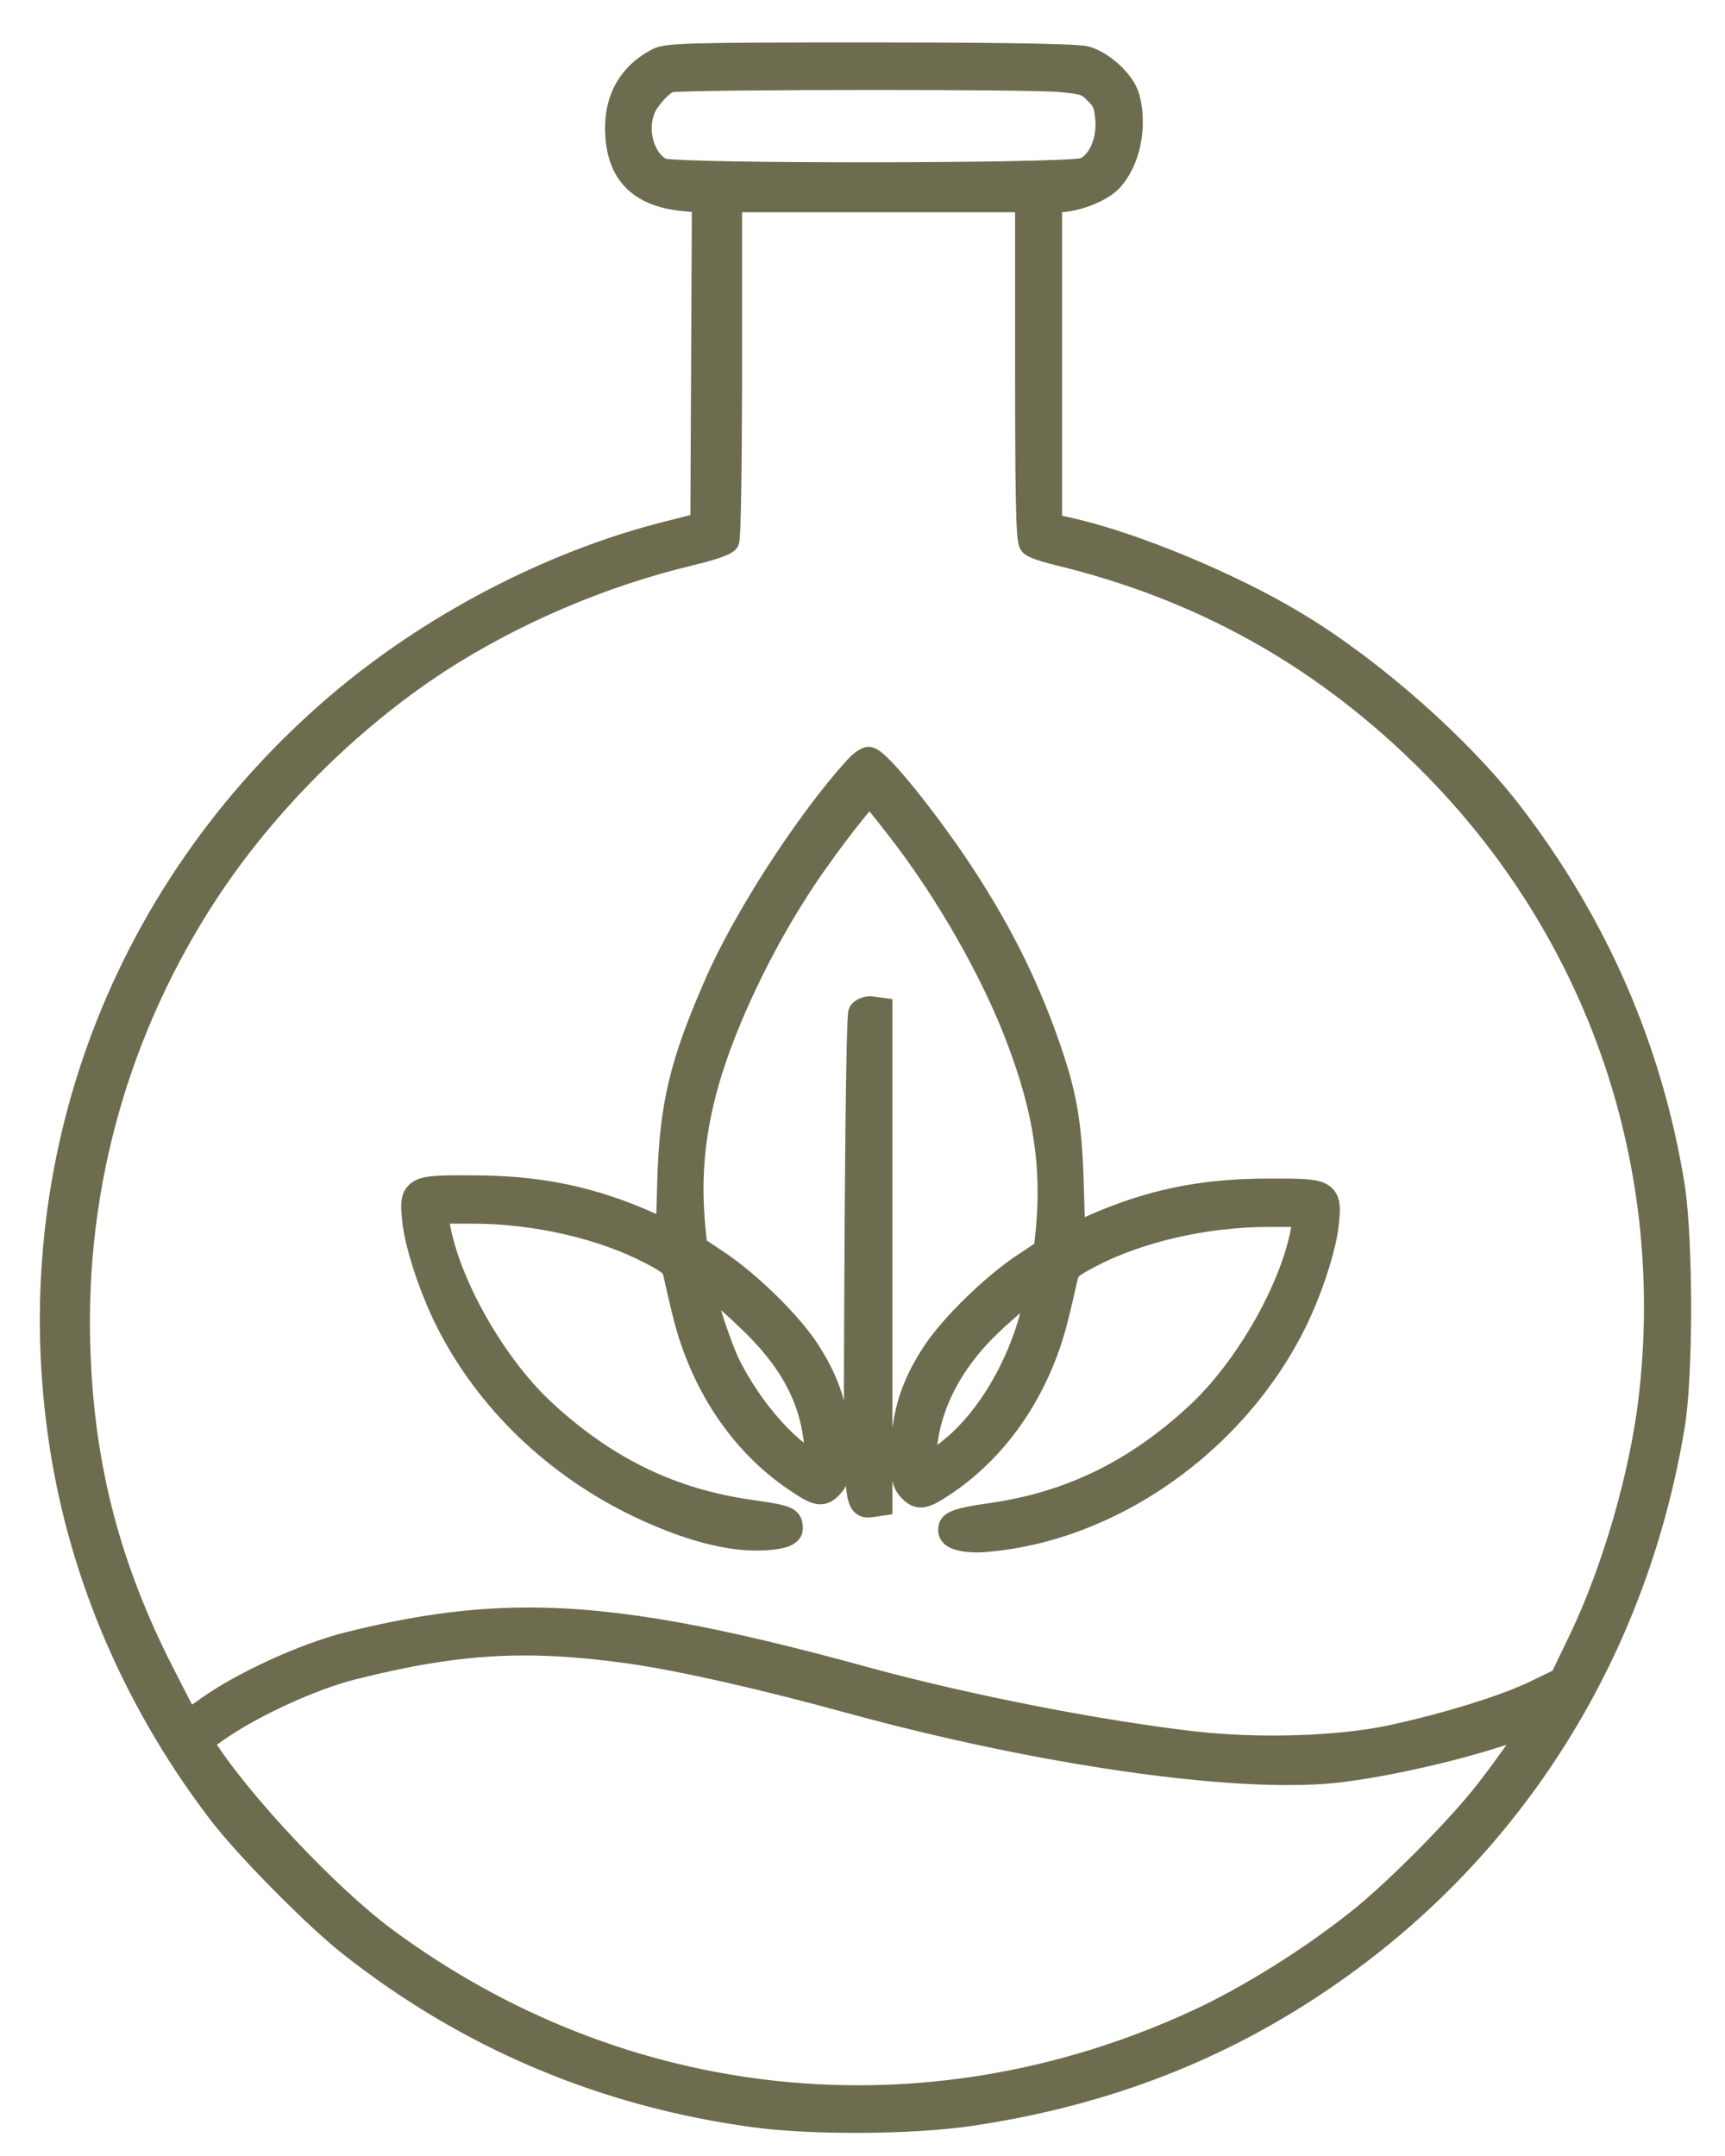 <svg xmlns="http://www.w3.org/2000/svg" fill="none" viewBox="0 0 20 25" height="25" width="20">
<mask fill="black" height="26" width="21" y="-0.388" x="-0.418" maskUnits="userSpaceOnUse" id="path-1-outside-1_19202_5645">
<rect height="26" width="21" y="-0.388" x="-0.418" fill="white"></rect>
<path d="M10.111 11.674L10.227 11.69V17.455L10.114 17.472C10.096 17.474 10.079 17.477 10.062 17.477C10.039 17.477 10.017 17.472 9.997 17.455C9.896 17.368 9.898 17.051 9.911 14.575C9.912 14.282 9.925 11.788 9.957 11.732C9.988 11.689 10.054 11.666 10.111 11.674ZM8.124 6.066L8.142 2.348L7.931 2.329C7.425 2.282 7.165 2.034 7.138 1.569C7.111 1.163 7.277 0.854 7.62 0.677C7.727 0.619 8.006 0.612 10.093 0.612C11.162 0.612 12.462 0.62 12.589 0.655C12.794 0.71 13.039 0.937 13.092 1.121C13.188 1.472 13.099 1.888 12.88 2.112C12.755 2.232 12.469 2.341 12.278 2.341H12.194V6.079L12.38 6.118C13.131 6.281 14.308 6.771 15.06 7.232C15.931 7.76 16.943 8.655 17.522 9.407C18.523 10.705 19.16 12.17 19.415 13.761C19.511 14.396 19.511 15.948 19.415 16.528C18.984 19.144 17.577 21.402 15.452 22.887C14.213 23.756 12.848 24.292 11.28 24.528C10.915 24.584 10.414 24.612 9.92 24.612C9.488 24.612 9.063 24.591 8.739 24.547C6.996 24.31 5.42 23.644 4.054 22.567C3.665 22.263 2.883 21.475 2.56 21.062C1.614 19.837 0.979 18.411 0.723 16.937C0.151 13.634 1.34 10.353 3.903 8.161C4.994 7.229 6.393 6.501 7.741 6.163L8.124 6.066ZM2.353 20.198L2.393 20.263C2.807 20.908 3.813 21.975 4.462 22.459C7.222 24.509 10.739 24.87 13.869 23.426C14.483 23.143 15.216 22.682 15.783 22.224C16.204 21.881 16.882 21.196 17.204 20.788C17.409 20.529 17.674 20.151 17.773 19.995C17.744 20.005 17.709 20.017 17.67 20.033C17.092 20.254 16.099 20.489 15.456 20.556C14.298 20.671 12.048 20.348 9.858 19.749C8.837 19.468 7.903 19.257 7.296 19.17C6.11 19.005 5.303 19.052 4.096 19.356C3.626 19.473 2.941 19.787 2.535 20.07L2.353 20.198ZM17.792 19.607L18.09 19.463L18.309 19.008C18.696 18.199 19.014 17.104 19.118 16.217C19.446 13.42 18.474 10.694 16.451 8.737C15.261 7.585 13.896 6.833 12.276 6.439C12.229 6.428 11.993 6.37 11.95 6.327C11.908 6.299 11.889 6.209 11.889 4.283V2.341H8.484V4.257C8.484 4.276 8.484 6.22 8.449 6.281C8.428 6.319 8.278 6.372 8.004 6.439C6.995 6.679 5.961 7.12 5.094 7.682C4.06 8.355 3.081 9.333 2.407 10.364C1.386 11.925 0.874 13.73 0.926 15.584C0.963 16.938 1.249 18.083 1.851 19.296C2.022 19.634 2.159 19.899 2.176 19.926C2.204 19.934 2.343 19.832 2.396 19.794C2.8 19.505 3.517 19.176 4.028 19.046C4.774 18.859 5.428 18.76 6.13 18.76C7.178 18.76 8.331 18.98 10.048 19.452C11.218 19.771 12.744 20.07 13.846 20.196C14.607 20.282 15.526 20.252 16.134 20.122C16.784 19.98 17.436 19.778 17.792 19.607ZM12.819 1.382C12.805 1.218 12.785 1.17 12.693 1.082C12.595 0.984 12.574 0.973 12.271 0.946C12.046 0.93 11.094 0.923 10.123 0.923C8.996 0.923 7.842 0.933 7.764 0.952C7.673 0.988 7.515 1.164 7.474 1.276C7.377 1.528 7.474 1.851 7.676 1.954C7.854 2.021 12.38 2.017 12.566 1.949C12.731 1.88 12.84 1.637 12.819 1.382ZM15.367 13.87C15.427 13.934 15.418 14.034 15.405 14.172C15.379 14.462 15.207 14.986 15.015 15.367C14.307 16.772 12.845 17.782 11.377 17.88C11.377 17.88 11.008 17.902 10.998 17.753C10.991 17.655 11.03 17.612 11.496 17.547C12.399 17.417 13.149 17.052 13.858 16.399C14.441 15.865 14.983 14.908 15.094 14.219L15.112 14.107H14.71C13.98 14.107 13.206 14.285 12.641 14.582C12.405 14.708 12.396 14.723 12.369 14.844L12.362 14.876C12.341 14.971 12.301 15.148 12.264 15.291C12.06 16.102 11.603 16.784 10.978 17.211C10.722 17.383 10.65 17.41 10.528 17.275C10.456 17.194 10.447 17.111 10.451 16.825C10.454 16.397 10.565 16.05 10.821 15.664C11.037 15.344 11.504 14.89 11.863 14.652L12.105 14.491L12.13 14.258C12.197 13.517 12.101 12.885 11.798 12.077C11.502 11.283 10.961 10.335 10.388 9.603C10.252 9.426 10.13 9.278 10.085 9.227C9.974 9.325 9.512 9.923 9.235 10.364C8.762 11.107 8.35 12.014 8.183 12.675C8.047 13.202 8.008 13.679 8.057 14.221L8.081 14.453L8.324 14.615C8.682 14.852 9.149 15.306 9.365 15.626C9.621 16.012 9.732 16.359 9.736 16.787C9.739 17.069 9.73 17.157 9.658 17.237C9.537 17.373 9.465 17.346 9.209 17.172C8.583 16.747 8.126 16.065 7.922 15.253C7.886 15.111 7.846 14.936 7.825 14.84L7.817 14.806C7.791 14.684 7.782 14.67 7.545 14.544C6.98 14.247 6.206 14.069 5.476 14.069H5.073L5.092 14.18C5.203 14.87 5.745 15.827 6.327 16.361C7.037 17.015 7.787 17.379 8.69 17.509C9.155 17.574 9.182 17.594 9.188 17.716C9.191 17.776 9.153 17.851 8.804 17.859C8.343 17.87 7.811 17.673 7.404 17.479C6.427 17.012 5.634 16.248 5.171 15.329C4.979 14.948 4.807 14.424 4.781 14.134C4.768 13.996 4.759 13.896 4.819 13.832C4.894 13.75 5.046 13.746 5.48 13.749C6.256 13.749 6.874 13.878 7.546 14.18L7.724 14.26L7.741 13.676C7.768 12.808 7.885 12.319 8.288 11.401C8.618 10.641 9.345 9.516 9.909 8.895C9.948 8.85 10.027 8.78 10.074 8.78C10.198 8.78 10.809 9.58 11.101 10.016C11.576 10.723 11.903 11.367 12.162 12.104C12.364 12.677 12.422 13.007 12.445 13.713L12.462 14.297L12.64 14.217C13.312 13.915 13.93 13.786 14.706 13.786C15.138 13.785 15.292 13.788 15.367 13.87ZM9.456 16.964C9.457 16.925 9.451 16.848 9.446 16.783C9.402 16.227 9.154 15.766 8.642 15.288L8.642 15.287C8.399 15.056 8.225 14.924 8.151 14.883C8.182 15.065 8.367 15.626 8.465 15.822C8.712 16.315 9.115 16.782 9.445 16.958C9.448 16.96 9.452 16.962 9.456 16.964ZM10.741 16.996C10.778 16.978 10.894 16.89 11.039 16.772C11.443 16.434 11.784 15.861 11.951 15.237C11.99 15.091 12.013 14.986 12.024 14.928C11.923 14.99 11.685 15.181 11.474 15.385C11.034 15.81 10.781 16.307 10.74 16.821C10.735 16.886 10.729 16.963 10.731 17.002C10.735 17 10.739 16.998 10.741 16.996Z"></path>
</mask>
<path fill="#6D6C4F" d="M10.111 11.674L10.227 11.69V17.455L10.114 17.472C10.096 17.474 10.079 17.477 10.062 17.477C10.039 17.477 10.017 17.472 9.997 17.455C9.896 17.368 9.898 17.051 9.911 14.575C9.912 14.282 9.925 11.788 9.957 11.732C9.988 11.689 10.054 11.666 10.111 11.674ZM8.124 6.066L8.142 2.348L7.931 2.329C7.425 2.282 7.165 2.034 7.138 1.569C7.111 1.163 7.277 0.854 7.62 0.677C7.727 0.619 8.006 0.612 10.093 0.612C11.162 0.612 12.462 0.62 12.589 0.655C12.794 0.71 13.039 0.937 13.092 1.121C13.188 1.472 13.099 1.888 12.88 2.112C12.755 2.232 12.469 2.341 12.278 2.341H12.194V6.079L12.38 6.118C13.131 6.281 14.308 6.771 15.06 7.232C15.931 7.76 16.943 8.655 17.522 9.407C18.523 10.705 19.16 12.17 19.415 13.761C19.511 14.396 19.511 15.948 19.415 16.528C18.984 19.144 17.577 21.402 15.452 22.887C14.213 23.756 12.848 24.292 11.28 24.528C10.915 24.584 10.414 24.612 9.92 24.612C9.488 24.612 9.063 24.591 8.739 24.547C6.996 24.31 5.42 23.644 4.054 22.567C3.665 22.263 2.883 21.475 2.56 21.062C1.614 19.837 0.979 18.411 0.723 16.937C0.151 13.634 1.34 10.353 3.903 8.161C4.994 7.229 6.393 6.501 7.741 6.163L8.124 6.066ZM2.353 20.198L2.393 20.263C2.807 20.908 3.813 21.975 4.462 22.459C7.222 24.509 10.739 24.87 13.869 23.426C14.483 23.143 15.216 22.682 15.783 22.224C16.204 21.881 16.882 21.196 17.204 20.788C17.409 20.529 17.674 20.151 17.773 19.995C17.744 20.005 17.709 20.017 17.67 20.033C17.092 20.254 16.099 20.489 15.456 20.556C14.298 20.671 12.048 20.348 9.858 19.749C8.837 19.468 7.903 19.257 7.296 19.17C6.11 19.005 5.303 19.052 4.096 19.356C3.626 19.473 2.941 19.787 2.535 20.07L2.353 20.198ZM17.792 19.607L18.09 19.463L18.309 19.008C18.696 18.199 19.014 17.104 19.118 16.217C19.446 13.42 18.474 10.694 16.451 8.737C15.261 7.585 13.896 6.833 12.276 6.439C12.229 6.428 11.993 6.37 11.95 6.327C11.908 6.299 11.889 6.209 11.889 4.283V2.341H8.484V4.257C8.484 4.276 8.484 6.22 8.449 6.281C8.428 6.319 8.278 6.372 8.004 6.439C6.995 6.679 5.961 7.12 5.094 7.682C4.06 8.355 3.081 9.333 2.407 10.364C1.386 11.925 0.874 13.73 0.926 15.584C0.963 16.938 1.249 18.083 1.851 19.296C2.022 19.634 2.159 19.899 2.176 19.926C2.204 19.934 2.343 19.832 2.396 19.794C2.8 19.505 3.517 19.176 4.028 19.046C4.774 18.859 5.428 18.76 6.13 18.76C7.178 18.76 8.331 18.98 10.048 19.452C11.218 19.771 12.744 20.07 13.846 20.196C14.607 20.282 15.526 20.252 16.134 20.122C16.784 19.98 17.436 19.778 17.792 19.607ZM12.819 1.382C12.805 1.218 12.785 1.17 12.693 1.082C12.595 0.984 12.574 0.973 12.271 0.946C12.046 0.93 11.094 0.923 10.123 0.923C8.996 0.923 7.842 0.933 7.764 0.952C7.673 0.988 7.515 1.164 7.474 1.276C7.377 1.528 7.474 1.851 7.676 1.954C7.854 2.021 12.38 2.017 12.566 1.949C12.731 1.88 12.84 1.637 12.819 1.382ZM15.367 13.87C15.427 13.934 15.418 14.034 15.405 14.172C15.379 14.462 15.207 14.986 15.015 15.367C14.307 16.772 12.845 17.782 11.377 17.88C11.377 17.88 11.008 17.902 10.998 17.753C10.991 17.655 11.03 17.612 11.496 17.547C12.399 17.417 13.149 17.052 13.858 16.399C14.441 15.865 14.983 14.908 15.094 14.219L15.112 14.107H14.71C13.98 14.107 13.206 14.285 12.641 14.582C12.405 14.708 12.396 14.723 12.369 14.844L12.362 14.876C12.341 14.971 12.301 15.148 12.264 15.291C12.06 16.102 11.603 16.784 10.978 17.211C10.722 17.383 10.65 17.41 10.528 17.275C10.456 17.194 10.447 17.111 10.451 16.825C10.454 16.397 10.565 16.05 10.821 15.664C11.037 15.344 11.504 14.89 11.863 14.652L12.105 14.491L12.13 14.258C12.197 13.517 12.101 12.885 11.798 12.077C11.502 11.283 10.961 10.335 10.388 9.603C10.252 9.426 10.13 9.278 10.085 9.227C9.974 9.325 9.512 9.923 9.235 10.364C8.762 11.107 8.35 12.014 8.183 12.675C8.047 13.202 8.008 13.679 8.057 14.221L8.081 14.453L8.324 14.615C8.682 14.852 9.149 15.306 9.365 15.626C9.621 16.012 9.732 16.359 9.736 16.787C9.739 17.069 9.73 17.157 9.658 17.237C9.537 17.373 9.465 17.346 9.209 17.172C8.583 16.747 8.126 16.065 7.922 15.253C7.886 15.111 7.846 14.936 7.825 14.84L7.817 14.806C7.791 14.684 7.782 14.67 7.545 14.544C6.98 14.247 6.206 14.069 5.476 14.069H5.073L5.092 14.18C5.203 14.87 5.745 15.827 6.327 16.361C7.037 17.015 7.787 17.379 8.69 17.509C9.155 17.574 9.182 17.594 9.188 17.716C9.191 17.776 9.153 17.851 8.804 17.859C8.343 17.87 7.811 17.673 7.404 17.479C6.427 17.012 5.634 16.248 5.171 15.329C4.979 14.948 4.807 14.424 4.781 14.134C4.768 13.996 4.759 13.896 4.819 13.832C4.894 13.75 5.046 13.746 5.48 13.749C6.256 13.749 6.874 13.878 7.546 14.18L7.724 14.26L7.741 13.676C7.768 12.808 7.885 12.319 8.288 11.401C8.618 10.641 9.345 9.516 9.909 8.895C9.948 8.85 10.027 8.78 10.074 8.78C10.198 8.78 10.809 9.58 11.101 10.016C11.576 10.723 11.903 11.367 12.162 12.104C12.364 12.677 12.422 13.007 12.445 13.713L12.462 14.297L12.64 14.217C13.312 13.915 13.93 13.786 14.706 13.786C15.138 13.785 15.292 13.788 15.367 13.87ZM9.456 16.964C9.457 16.925 9.451 16.848 9.446 16.783C9.402 16.227 9.154 15.766 8.642 15.288L8.642 15.287C8.399 15.056 8.225 14.924 8.151 14.883C8.182 15.065 8.367 15.626 8.465 15.822C8.712 16.315 9.115 16.782 9.445 16.958C9.448 16.96 9.452 16.962 9.456 16.964ZM10.741 16.996C10.778 16.978 10.894 16.89 11.039 16.772C11.443 16.434 11.784 15.861 11.951 15.237C11.99 15.091 12.013 14.986 12.024 14.928C11.923 14.99 11.685 15.181 11.474 15.385C11.034 15.81 10.781 16.307 10.74 16.821C10.735 16.886 10.729 16.963 10.731 17.002C10.735 17 10.739 16.998 10.741 16.996Z"></path>
<path mask="url(#path-1-outside-1_19202_5645)" stroke-width="0.24" stroke="#6D6C4F" d="M10.111 11.674L10.227 11.69V17.455L10.114 17.472C10.096 17.474 10.079 17.477 10.062 17.477C10.039 17.477 10.017 17.472 9.997 17.455C9.896 17.368 9.898 17.051 9.911 14.575C9.912 14.282 9.925 11.788 9.957 11.732C9.988 11.689 10.054 11.666 10.111 11.674ZM8.124 6.066L8.142 2.348L7.931 2.329C7.425 2.282 7.165 2.034 7.138 1.569C7.111 1.163 7.277 0.854 7.62 0.677C7.727 0.619 8.006 0.612 10.093 0.612C11.162 0.612 12.462 0.62 12.589 0.655C12.794 0.71 13.039 0.937 13.092 1.121C13.188 1.472 13.099 1.888 12.88 2.112C12.755 2.232 12.469 2.341 12.278 2.341H12.194V6.079L12.38 6.118C13.131 6.281 14.308 6.771 15.06 7.232C15.931 7.76 16.943 8.655 17.522 9.407C18.523 10.705 19.16 12.17 19.415 13.761C19.511 14.396 19.511 15.948 19.415 16.528C18.984 19.144 17.577 21.402 15.452 22.887C14.213 23.756 12.848 24.292 11.28 24.528C10.915 24.584 10.414 24.612 9.92 24.612C9.488 24.612 9.063 24.591 8.739 24.547C6.996 24.31 5.42 23.644 4.054 22.567C3.665 22.263 2.883 21.475 2.56 21.062C1.614 19.837 0.979 18.411 0.723 16.937C0.151 13.634 1.34 10.353 3.903 8.161C4.994 7.229 6.393 6.501 7.741 6.163L8.124 6.066ZM2.353 20.198L2.393 20.263C2.807 20.908 3.813 21.975 4.462 22.459C7.222 24.509 10.739 24.87 13.869 23.426C14.483 23.143 15.216 22.682 15.783 22.224C16.204 21.881 16.882 21.196 17.204 20.788C17.409 20.529 17.674 20.151 17.773 19.995C17.744 20.005 17.709 20.017 17.67 20.033C17.092 20.254 16.099 20.489 15.456 20.556C14.298 20.671 12.048 20.348 9.858 19.749C8.837 19.468 7.903 19.257 7.296 19.17C6.11 19.005 5.303 19.052 4.096 19.356C3.626 19.473 2.941 19.787 2.535 20.07L2.353 20.198ZM17.792 19.607L18.09 19.463L18.309 19.008C18.696 18.199 19.014 17.104 19.118 16.217C19.446 13.42 18.474 10.694 16.451 8.737C15.261 7.585 13.896 6.833 12.276 6.439C12.229 6.428 11.993 6.37 11.95 6.327C11.908 6.299 11.889 6.209 11.889 4.283V2.341H8.484V4.257C8.484 4.276 8.484 6.22 8.449 6.281C8.428 6.319 8.278 6.372 8.004 6.439C6.995 6.679 5.961 7.12 5.094 7.682C4.06 8.355 3.081 9.333 2.407 10.364C1.386 11.925 0.874 13.73 0.926 15.584C0.963 16.938 1.249 18.083 1.851 19.296C2.022 19.634 2.159 19.899 2.176 19.926C2.204 19.934 2.343 19.832 2.396 19.794C2.8 19.505 3.517 19.176 4.028 19.046C4.774 18.859 5.428 18.76 6.13 18.76C7.178 18.76 8.331 18.98 10.048 19.452C11.218 19.771 12.744 20.07 13.846 20.196C14.607 20.282 15.526 20.252 16.134 20.122C16.784 19.98 17.436 19.778 17.792 19.607ZM12.819 1.382C12.805 1.218 12.785 1.17 12.693 1.082C12.595 0.984 12.574 0.973 12.271 0.946C12.046 0.93 11.094 0.923 10.123 0.923C8.996 0.923 7.842 0.933 7.764 0.952C7.673 0.988 7.515 1.164 7.474 1.276C7.377 1.528 7.474 1.851 7.676 1.954C7.854 2.021 12.38 2.017 12.566 1.949C12.731 1.88 12.84 1.637 12.819 1.382ZM15.367 13.87C15.427 13.934 15.418 14.034 15.405 14.172C15.379 14.462 15.207 14.986 15.015 15.367C14.307 16.772 12.845 17.782 11.377 17.88C11.377 17.88 11.008 17.902 10.998 17.753C10.991 17.655 11.03 17.612 11.496 17.547C12.399 17.417 13.149 17.052 13.858 16.399C14.441 15.865 14.983 14.908 15.094 14.219L15.112 14.107H14.71C13.98 14.107 13.206 14.285 12.641 14.582C12.405 14.708 12.396 14.723 12.369 14.844L12.362 14.876C12.341 14.971 12.301 15.148 12.264 15.291C12.06 16.102 11.603 16.784 10.978 17.211C10.722 17.383 10.65 17.41 10.528 17.275C10.456 17.194 10.447 17.111 10.451 16.825C10.454 16.397 10.565 16.05 10.821 15.664C11.037 15.344 11.504 14.89 11.863 14.652L12.105 14.491L12.13 14.258C12.197 13.517 12.101 12.885 11.798 12.077C11.502 11.283 10.961 10.335 10.388 9.603C10.252 9.426 10.13 9.278 10.085 9.227C9.974 9.325 9.512 9.923 9.235 10.364C8.762 11.107 8.35 12.014 8.183 12.675C8.047 13.202 8.008 13.679 8.057 14.221L8.081 14.453L8.324 14.615C8.682 14.852 9.149 15.306 9.365 15.626C9.621 16.012 9.732 16.359 9.736 16.787C9.739 17.069 9.73 17.157 9.658 17.237C9.537 17.373 9.465 17.346 9.209 17.172C8.583 16.747 8.126 16.065 7.922 15.253C7.886 15.111 7.846 14.936 7.825 14.84L7.817 14.806C7.791 14.684 7.782 14.67 7.545 14.544C6.98 14.247 6.206 14.069 5.476 14.069H5.073L5.092 14.18C5.203 14.87 5.745 15.827 6.327 16.361C7.037 17.015 7.787 17.379 8.69 17.509C9.155 17.574 9.182 17.594 9.188 17.716C9.191 17.776 9.153 17.851 8.804 17.859C8.343 17.87 7.811 17.673 7.404 17.479C6.427 17.012 5.634 16.248 5.171 15.329C4.979 14.948 4.807 14.424 4.781 14.134C4.768 13.996 4.759 13.896 4.819 13.832C4.894 13.75 5.046 13.746 5.48 13.749C6.256 13.749 6.874 13.878 7.546 14.18L7.724 14.26L7.741 13.676C7.768 12.808 7.885 12.319 8.288 11.401C8.618 10.641 9.345 9.516 9.909 8.895C9.948 8.85 10.027 8.78 10.074 8.78C10.198 8.78 10.809 9.58 11.101 10.016C11.576 10.723 11.903 11.367 12.162 12.104C12.364 12.677 12.422 13.007 12.445 13.713L12.462 14.297L12.64 14.217C13.312 13.915 13.93 13.786 14.706 13.786C15.138 13.785 15.292 13.788 15.367 13.87ZM9.456 16.964C9.457 16.925 9.451 16.848 9.446 16.783C9.402 16.227 9.154 15.766 8.642 15.288L8.642 15.287C8.399 15.056 8.225 14.924 8.151 14.883C8.182 15.065 8.367 15.626 8.465 15.822C8.712 16.315 9.115 16.782 9.445 16.958C9.448 16.96 9.452 16.962 9.456 16.964ZM10.741 16.996C10.778 16.978 10.894 16.89 11.039 16.772C11.443 16.434 11.784 15.861 11.951 15.237C11.99 15.091 12.013 14.986 12.024 14.928C11.923 14.99 11.685 15.181 11.474 15.385C11.034 15.81 10.781 16.307 10.74 16.821C10.735 16.886 10.729 16.963 10.731 17.002C10.735 17 10.739 16.998 10.741 16.996Z"></path>
</svg>
